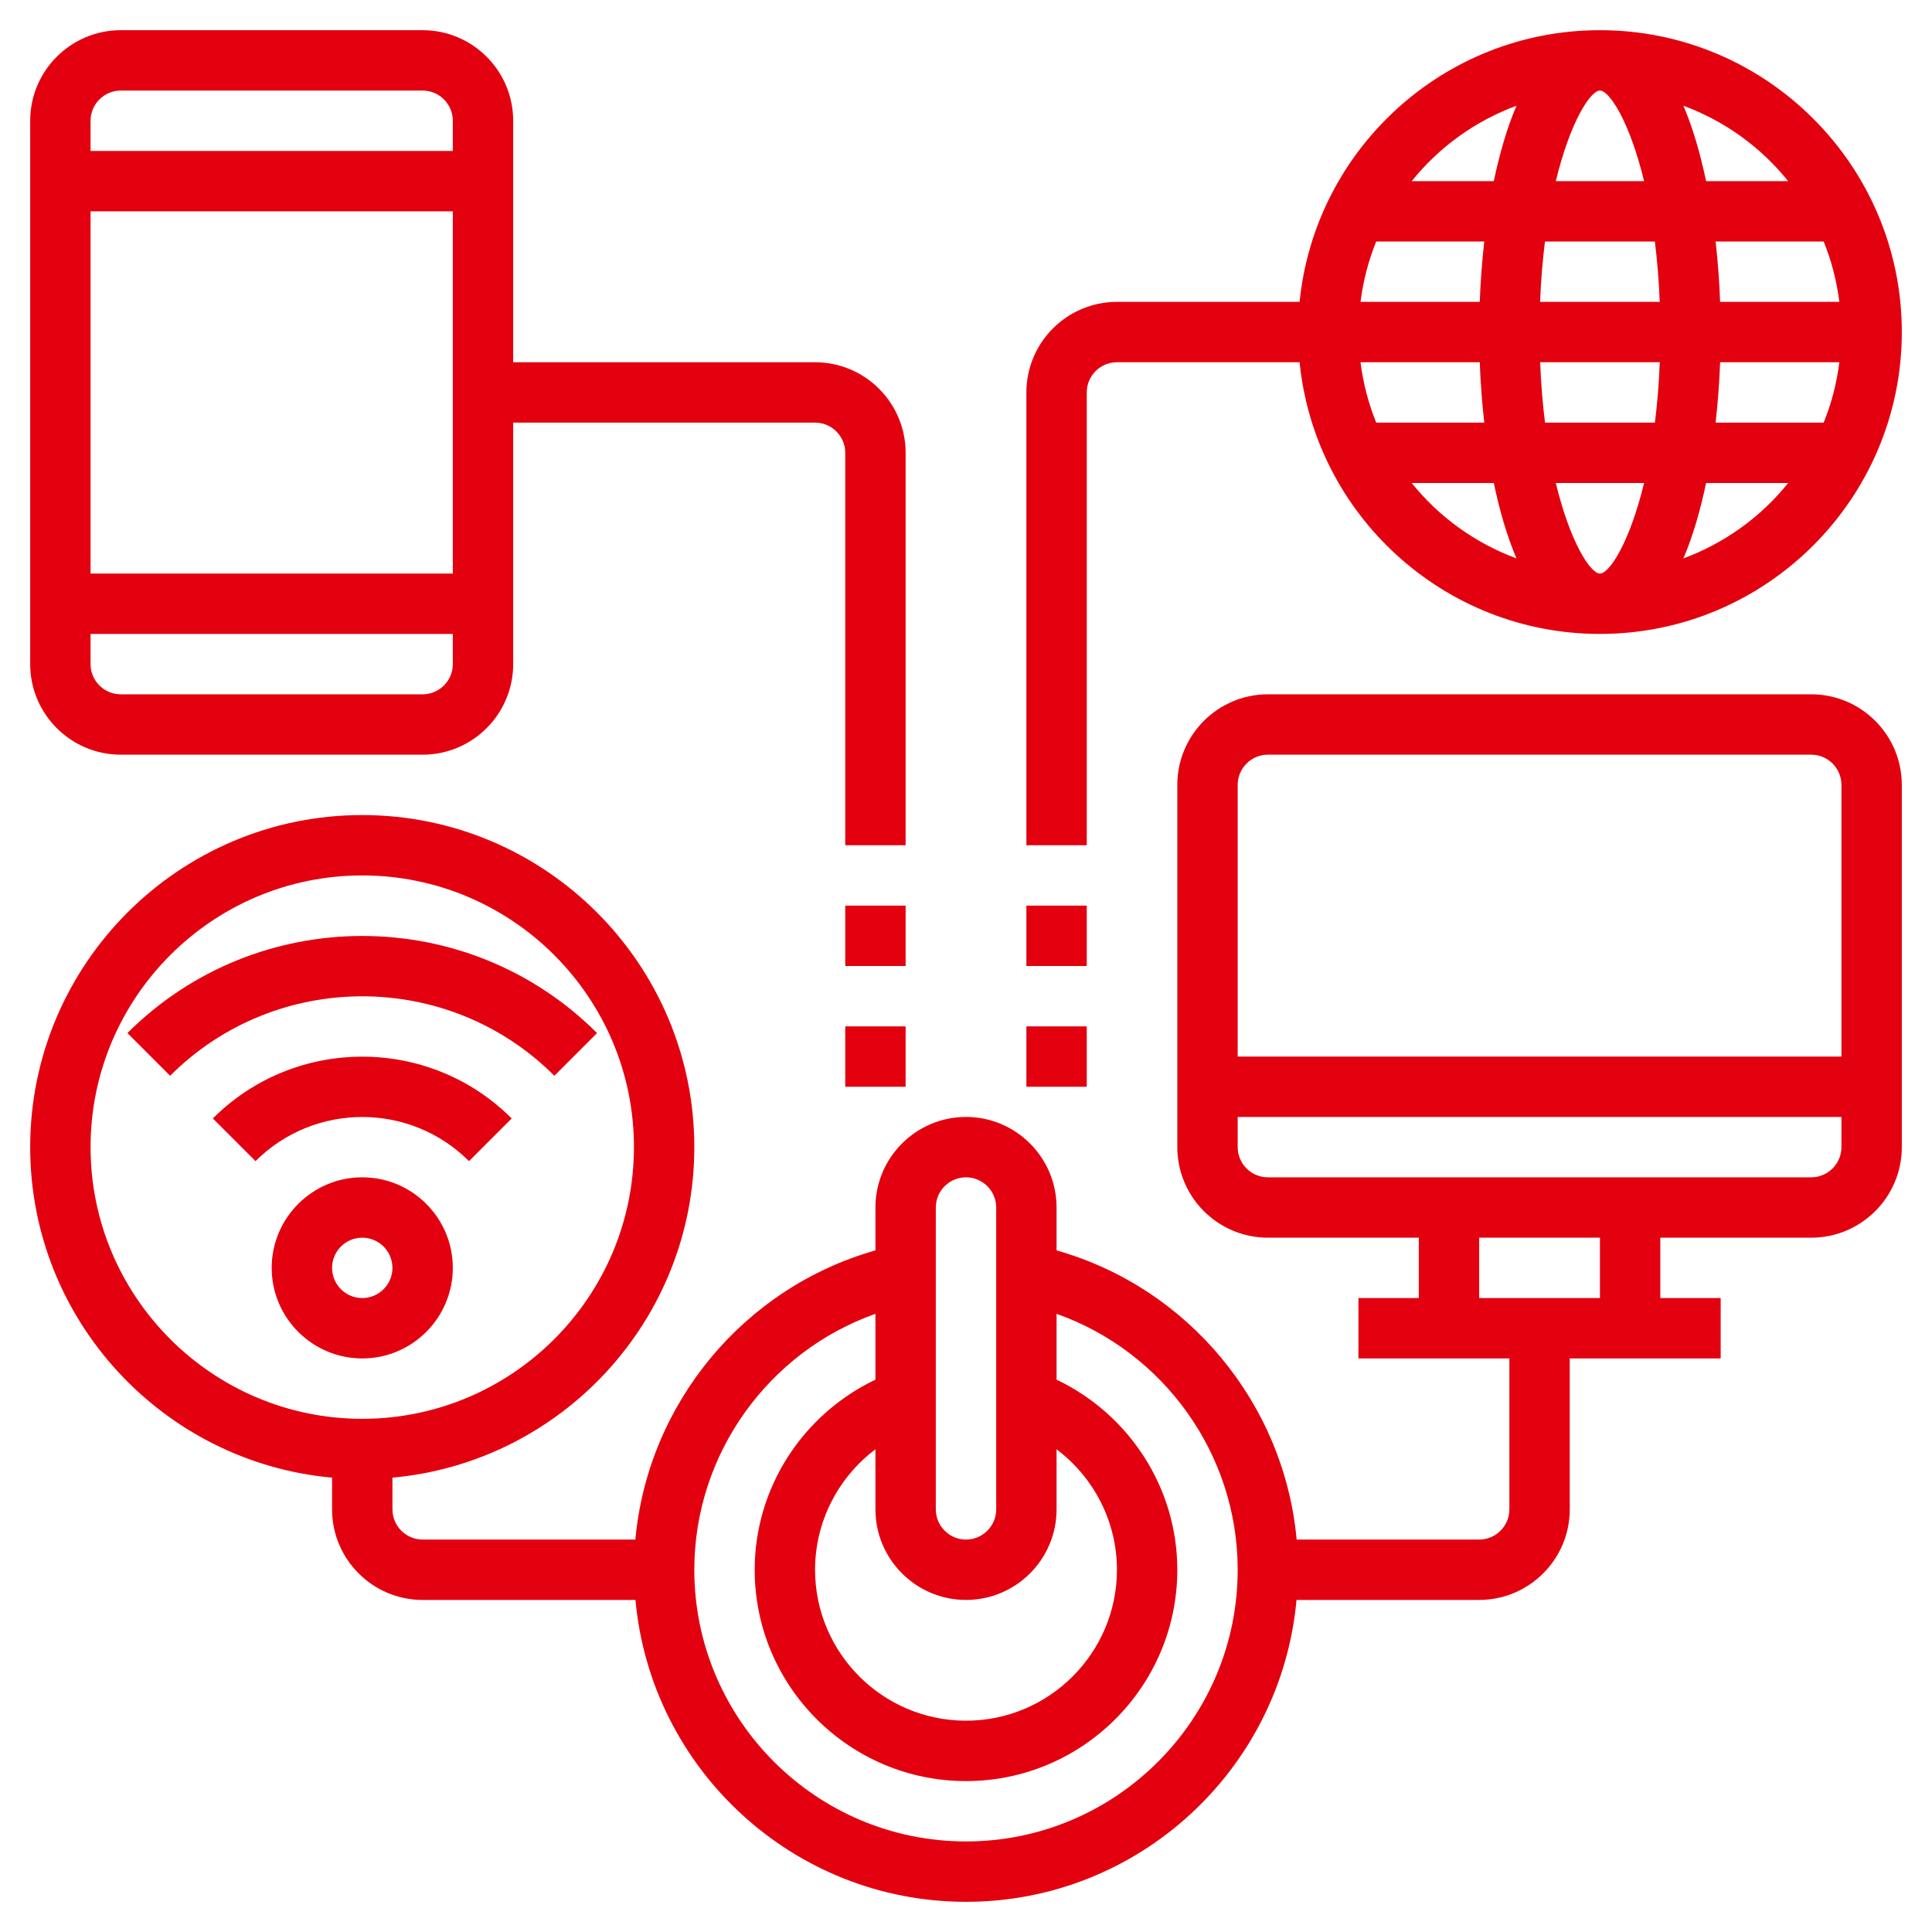 <svg fill="#e3010f" id="Layer_5" enable-background="new 0 0 64 64" height="512" viewBox="0 0 64 64" width="512" xmlns="http://www.w3.org/2000/svg"><path d="m60 23h-18c-1.654 0-3 1.346-3 3v12c0 1.654 1.346 3 3 3h5v2h-2v2h5v5c0 .551-.449 1-1 1h-6.047c-.413-4.509-3.592-8.344-7.953-9.579v-1.421c0-1.654-1.346-3-3-3s-3 1.346-3 3v1.421c-4.361 1.235-7.54 5.071-7.953 9.579h-7.047c-.551 0-1-.449-1-1v-1.051c5.598-.507 10-5.221 10-10.949 0-6.065-4.935-11-11-11s-11 4.935-11 11c0 5.728 4.402 10.442 10 10.949v1.051c0 1.654 1.346 3 3 3h7.051c.507 5.598 5.221 10 10.949 10s10.442-4.402 10.949-10h6.051c1.654 0 3-1.346 3-3v-5h5v-2h-2v-2h5c1.654 0 3-1.346 3-3v-12c0-1.654-1.346-3-3-3zm-57 15c0-4.962 4.038-9 9-9s9 4.038 9 9-4.038 9-9 9-9-4.038-9-9zm29 15c1.654 0 3-1.346 3-3v-1.99c1.234.928 2 2.396 2 3.99 0 2.757-2.243 5-5 5s-5-2.243-5-5c0-1.594.766-3.062 2-3.99v1.99c0 1.654 1.346 3 3 3zm-1-13c0-.551.449-1 1-1s1 .449 1 1v10c0 .551-.449 1-1 1s-1-.449-1-1zm1 21c-4.962 0-9-4.038-9-9 0-3.841 2.462-7.225 6-8.478v2.181c-2.413 1.151-4 3.587-4 6.298 0 3.86 3.14 7 7 7s7-3.14 7-7c0-2.71-1.587-5.147-4-6.298v-2.181c3.538 1.253 6 4.637 6 8.478 0 4.962-4.038 9-9 9zm10-36h18c.551 0 1 .449 1 1v9h-20v-9c0-.551.449-1 1-1zm11 18h-4v-2h4zm7-4h-18c-.551 0-1-.449-1-1v-1h20v1c0 .551-.449 1-1 1z"/><path d="m4 25h10c1.654 0 3-1.346 3-3v-8h10c.551 0 1 .449 1 1v13h2v-13c0-1.654-1.346-3-3-3h-10v-8c0-1.654-1.346-3-3-3h-10c-1.654 0-3 1.346-3 3v18c0 1.654 1.346 3 3 3zm10-2h-10c-.551 0-1-.449-1-1v-1h12v1c0 .551-.449 1-1 1zm-11-4v-12h12v12zm1-16h10c.551 0 1 .449 1 1v1h-12v-1c0-.551.449-1 1-1z"/><path d="m15 42c0-1.654-1.346-3-3-3s-3 1.346-3 3 1.346 3 3 3 3-1.346 3-3zm-4 0c0-.551.449-1 1-1s1 .449 1 1-.449 1-1 1-1-.449-1-1z"/><path d="m15.536 38.464 1.414-1.414c-2.729-2.729-7.17-2.729-9.899 0l1.414 1.414c1.949-1.949 5.121-1.949 7.071 0z"/><path d="m18.364 35.636 1.414-1.414c-4.289-4.289-11.268-4.289-15.557 0l1.414 1.414c3.511-3.509 9.219-3.509 12.729 0z"/><path d="m28 34h2v2h-2z"/><path d="m28 30h2v2h-2z"/><path d="m34 34h2v2h-2z"/><path d="m34 30h2v2h-2z"/><path d="m36 13c0-.551.449-1 1-1h6.051c.503 5.046 4.773 9 9.949 9 5.514 0 10-4.486 10-10s-4.486-10-10-10c-5.177 0-9.446 3.954-9.949 9h-6.051c-1.654 0-3 1.346-3 3v15h2zm17-10c.313 0 .983 1.023 1.462 3h-2.924c.479-1.977 1.149-3 1.462-3zm1.819 5c.077.614.134 1.277.161 2h-3.962c.027-.723.085-1.386.161-2zm-1.819 11c-.313 0-.983-1.023-1.462-3h2.924c-.479 1.977-1.149 3-1.462 3zm-1.819-5c-.077-.614-.134-1.277-.161-2h3.962c-.027.723-.085 1.386-.161 2zm5.8-2h3.95c-.088.698-.263 1.369-.52 2h-3.579c.074-.657.125-1.327.149-2zm3.95-2h-3.95c-.024-.673-.075-1.343-.149-2h3.579c.256.631.432 1.302.52 2zm-11.912 0h-3.95c.088-.698.263-1.369.52-2h3.579c-.074.657-.125 1.327-.149 2zm0 2c.024.673.075 1.343.149 2h-3.579c-.256-.631-.432-1.302-.52-2zm-2.254 4h2.719c.192.919.44 1.771.752 2.498-1.373-.508-2.57-1.377-3.471-2.498zm8.999 2.498c.312-.727.56-1.579.752-2.498h2.719c-.901 1.121-2.098 1.99-3.471 2.498zm3.471-12.498h-2.719c-.192-.919-.44-1.771-.752-2.498 1.373.508 2.57 1.377 3.471 2.498zm-8.999-2.498c-.312.727-.559 1.579-.752 2.498h-2.719c.901-1.121 2.098-1.99 3.471-2.498z"/></svg>